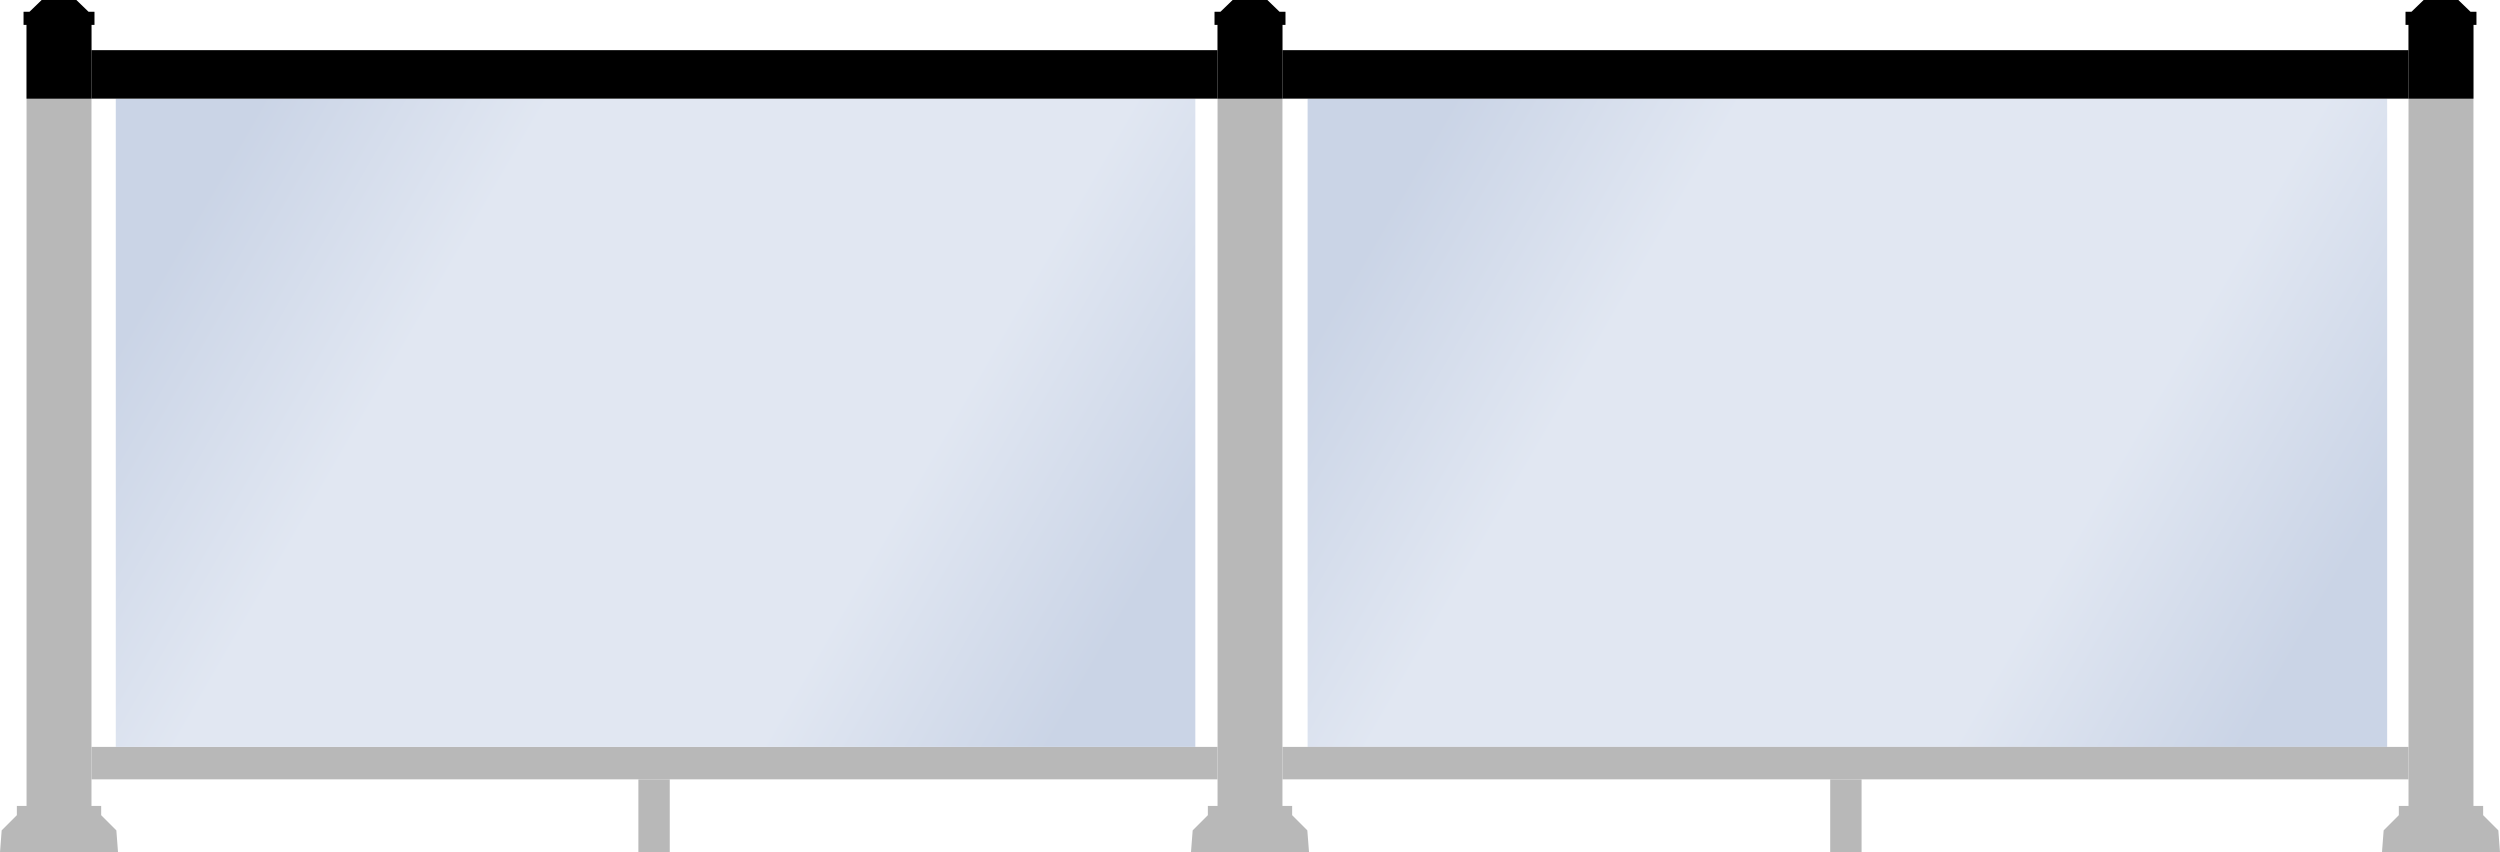<?xml version="1.0" encoding="UTF-8"?>
<svg xmlns="http://www.w3.org/2000/svg" xmlns:xlink="http://www.w3.org/1999/xlink" viewBox="0 0 792 270">
  <defs>
    <style>
      .cls-1 {
        fill: none;
      }

      .cls-2 {
        fill: url(#linear-gradient-2);
      }

      .cls-3 {
        fill: url(#linear-gradient);
      }

      .cls-4 {
        fill: #b8b8b8;
      }
    </style>
    <linearGradient id="linear-gradient" x1="412.54" y1="34.22" x2="757.97" y2="233.65" gradientUnits="userSpaceOnUse">
      <stop offset=".1" stop-color="#cad4e6"></stop>
      <stop offset=".3" stop-color="#e1e7f2"></stop>
      <stop offset=".7" stop-color="#e1e7f2"></stop>
      <stop offset=".9" stop-color="#cad4e6"></stop>
    </linearGradient>
    <linearGradient id="linear-gradient-2" x1="34.97" x2="380.4" xlink:href="#linear-gradient"></linearGradient>
  </defs>
  <g id="Artboard_Frames" data-name="Artboard Frames">
    <rect class="cls-1" width="792" height="270"></rect>
  </g>
  <g id="Railings">
    <rect class="cls-3" x="414.25" y="31.25" width="342" height="205.37"></rect>
    <rect class="cls-4" x="579.81" y="246.9" width="9.94" height="23.1"></rect>
    <rect class="cls-4" x="406.28" y="236.62" width="356.74" height="10.28"></rect>
    <rect class="cls-4" x="202.24" y="246.9" width="9.94" height="23.1"></rect>
    <rect class="cls-4" x="28.98" y="236.62" width="356.74" height="10.28"></rect>
    <rect class="cls-2" x="36.68" y="31.25" width="342" height="205.37"></rect>
    <polygon class="cls-4" points="384.78 7.88 384.78 3.74 386.65 3.74 390.52 0 401.48 0 405.35 3.74 407.22 3.74 407.22 7.88 406.28 7.88 406.28 255.31 409.35 255.31 409.35 258.25 414.16 263.06 414.7 270 377.3 270 377.84 263.06 382.65 258.25 382.65 255.31 385.72 255.31 385.72 7.88 384.78 7.88"></polygon>
    <polygon class="cls-4" points="762.09 7.88 762.09 3.74 763.96 3.74 767.83 0 778.78 0 782.65 3.74 784.52 3.74 784.52 7.88 783.59 7.88 783.59 255.31 786.66 255.31 786.66 258.25 791.47 263.06 792 270 754.61 270 755.14 263.06 759.95 258.25 759.95 255.31 763.02 255.31 763.02 7.88 762.09 7.88"></polygon>
    <rect x="406.28" y="15.89" width="356.74" height="15.36"></rect>
    <polygon class="cls-4" points="7.48 7.88 7.48 3.74 9.35 3.74 13.22 0 24.17 0 28.04 3.74 29.91 3.74 29.91 7.88 28.98 7.88 28.98 255.31 32.05 255.31 32.05 258.25 36.86 263.06 37.39 270 0 270 .53 263.06 5.34 258.25 5.34 255.31 8.41 255.31 8.41 7.88 7.48 7.88"></polygon>
    <rect x="28.98" y="15.89" width="356.74" height="15.36"></rect>
    <g>
      <polygon points="29.91 7.88 29.91 3.74 28.04 3.74 24.17 0 13.22 0 9.35 3.74 7.48 3.74 7.48 7.88 8.41 7.88 8.41 31.25 28.98 31.25 28.98 7.88 29.91 7.88"></polygon>
      <polygon points="778.78 0 767.83 0 763.96 3.74 762.09 3.74 762.09 7.88 763.02 7.88 763.02 31.25 783.59 31.25 783.59 7.88 784.52 7.88 784.52 3.74 782.65 3.74 778.78 0"></polygon>
      <polygon points="407.22 7.88 407.22 3.74 405.35 3.74 401.48 0 390.52 0 386.65 3.74 384.78 3.74 384.78 7.88 385.72 7.88 385.72 31.25 406.28 31.25 406.28 7.88 407.22 7.88"></polygon>
    </g>
  </g>
</svg>
